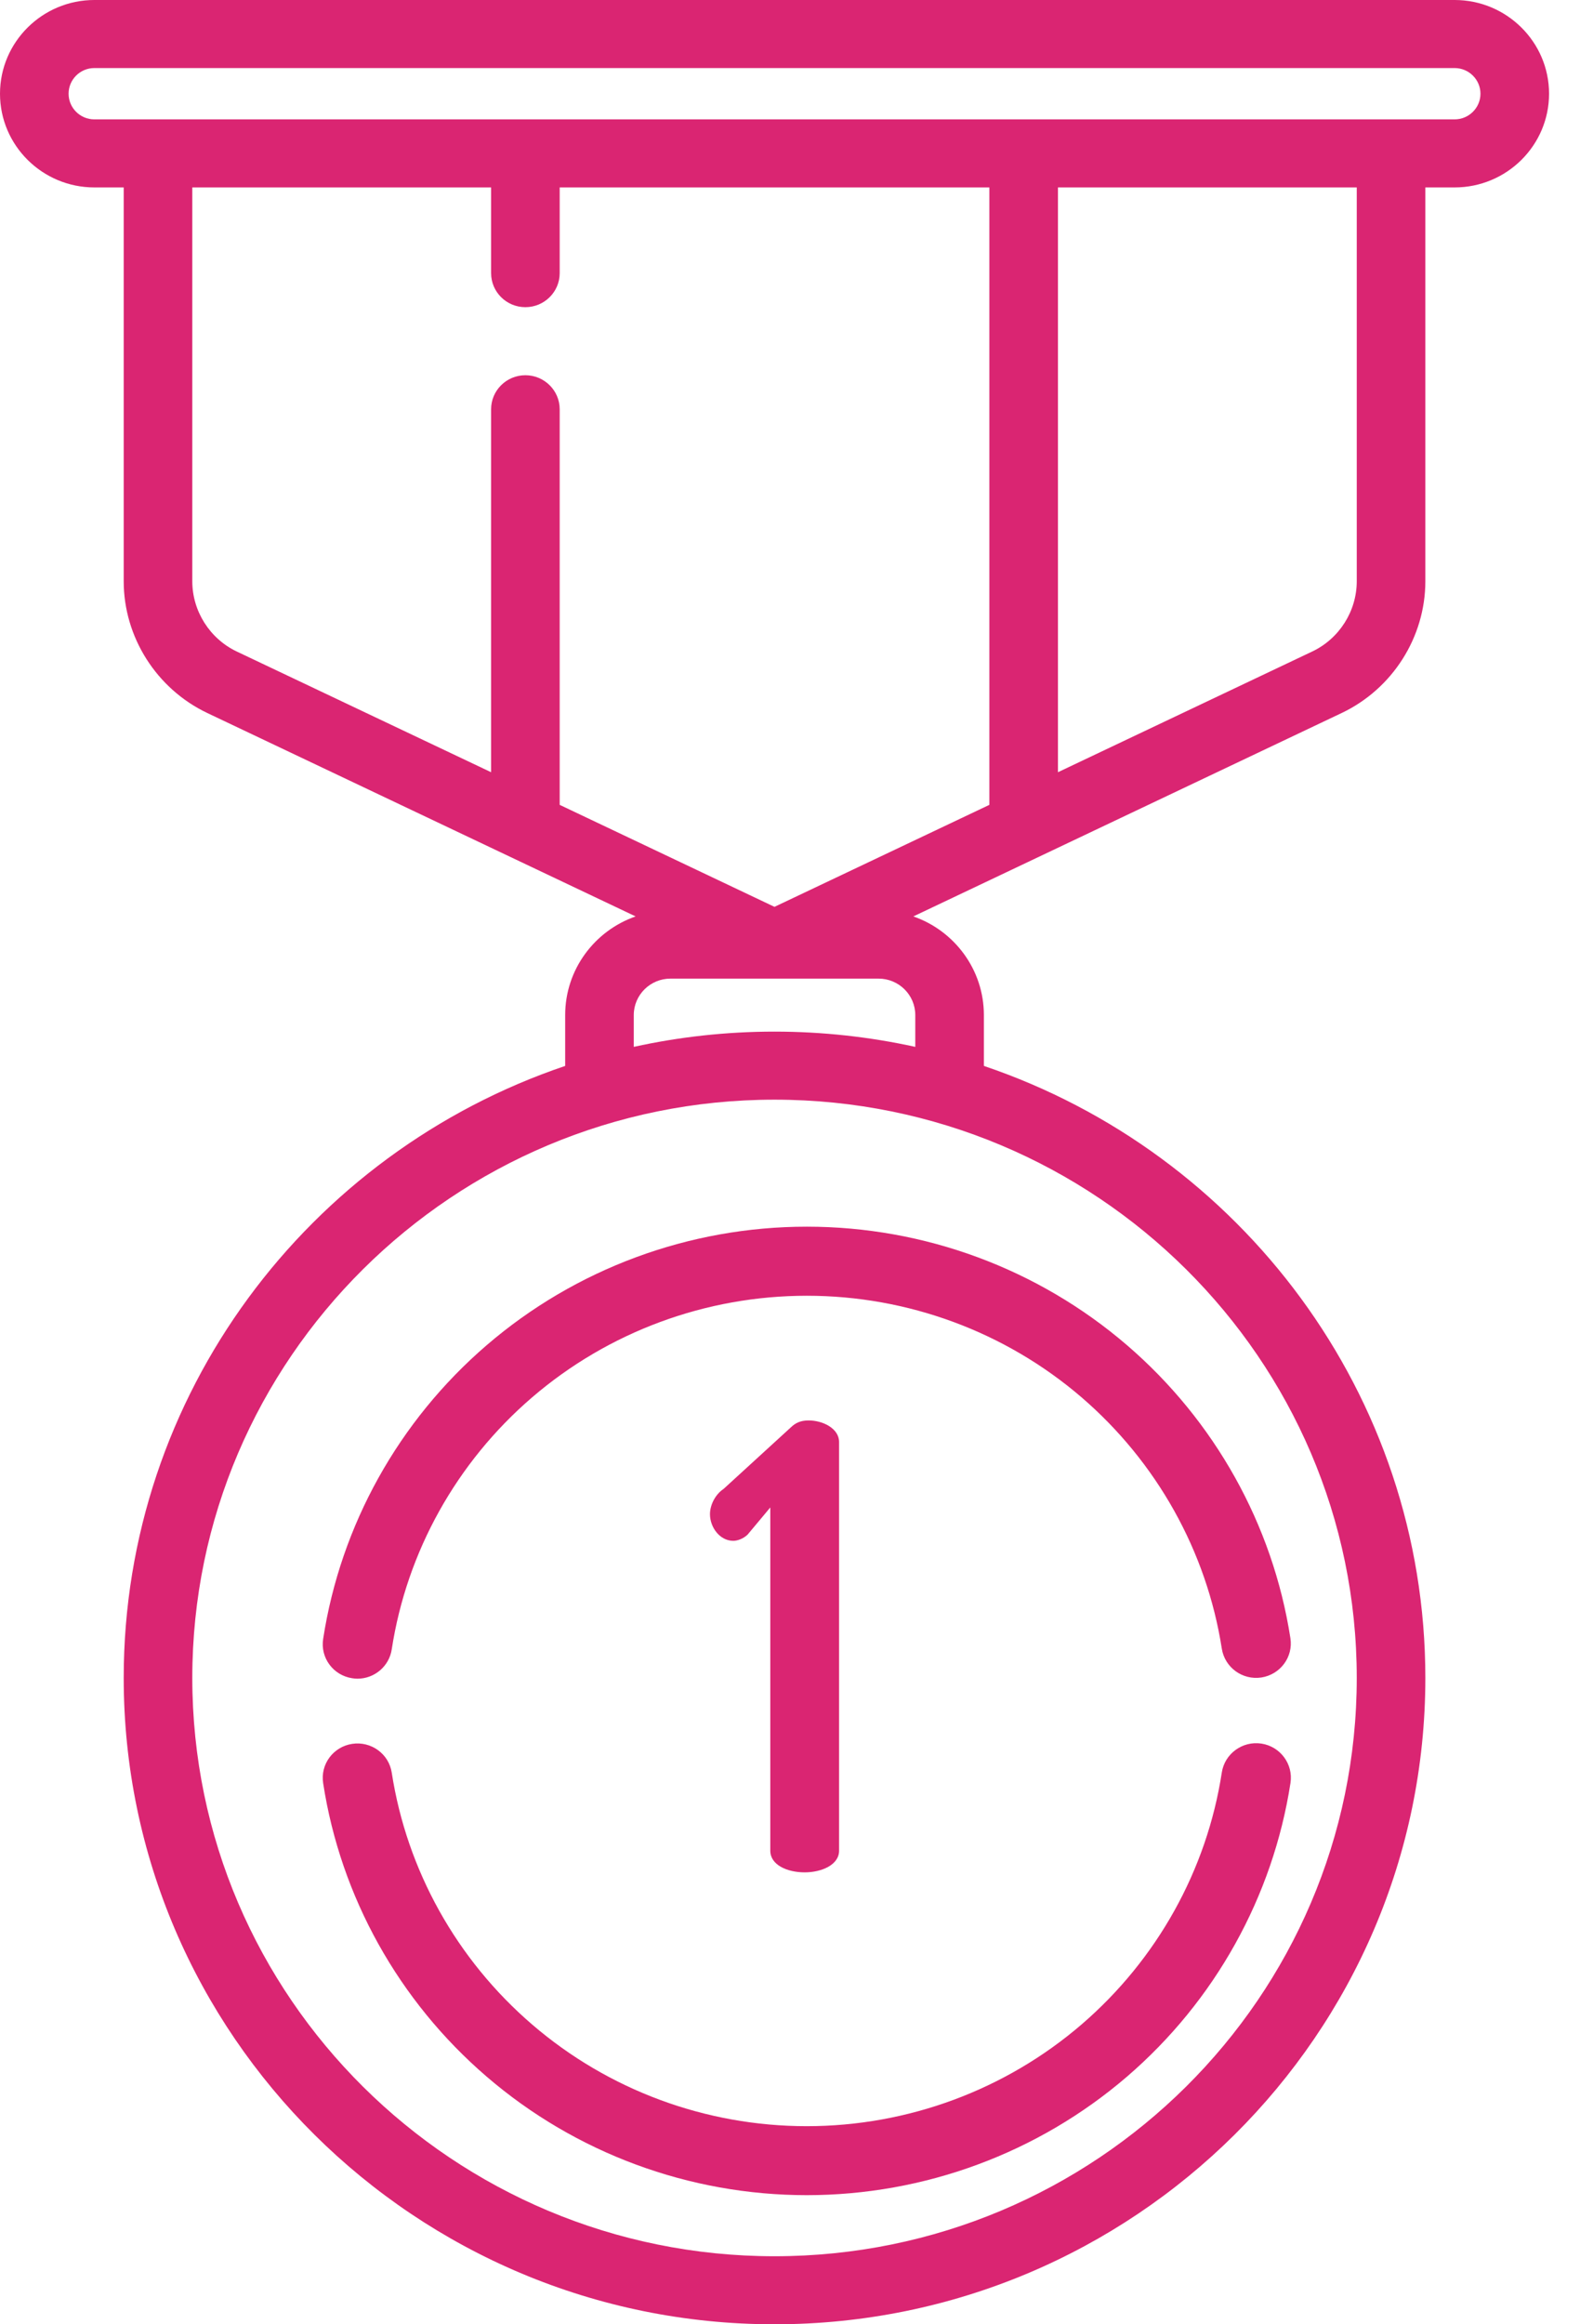 <?xml version="1.0" encoding="UTF-8"?>
<svg width="17px" height="25px" viewBox="0 0 17 25" version="1.1" xmlns="http://www.w3.org/2000/svg" xmlns:xlink="http://www.w3.org/1999/xlink">
    <!-- Generator: Sketch 54.1 (76490) - https://sketchapp.com -->
    <title>gold-medal</title>
    <desc>Created with Sketch.</desc>
    <g id="Home-Page-Dark" stroke="none" stroke-width="1" fill="none" fill-rule="evenodd">
        <g id="Desktop---Newsroom" transform="translate(-661, -733)" fill="#DA2572" fill-rule="nonzero">
            <g id="NEWS-BLOCK" transform="translate(38, 678)">
                <g id="Featured-News-Article">
                    <g id="Featured-label" transform="translate(464, 37)">
                        <g id="gold-medal" transform="translate(159, 18)">
                            <path d="M8.658,20.139 C8.839,20.139 9.028,20.059 9.028,19.906 L9.028,15.51 C9.028,15.364 8.853,15.278 8.7,15.278 C8.616,15.278 8.56,15.304 8.511,15.351 L7.785,16.015 C7.695,16.075 7.639,16.188 7.639,16.287 C7.639,16.427 7.744,16.573 7.89,16.573 C7.932,16.573 7.995,16.553 8.044,16.506 L8.288,16.214 L8.288,19.906 C8.288,20.059 8.469,20.139 8.658,20.139 L8.658,20.139 Z" id="Shape"></path>
                            <path d="M5.235,14.47 C4.289,15.284 3.665,16.406 3.477,17.628 C3.445,17.831 3.585,18.02 3.789,18.051 C3.809,18.054 3.827,18.056 3.846,18.056 C4.028,18.056 4.187,17.924 4.215,17.74 C4.376,16.692 4.912,15.729 5.724,15.031 C6.545,14.325 7.595,13.937 8.681,13.937 C9.766,13.937 10.815,14.324 11.635,15.028 C12.446,15.725 12.983,16.686 13.146,17.733 C13.178,17.935 13.368,18.074 13.572,18.043 C13.776,18.011 13.916,17.822 13.884,17.62 C13.695,16.399 13.069,15.279 12.124,14.467 C11.168,13.646 9.946,13.194 8.681,13.194 C7.415,13.194 6.191,13.647 5.235,14.47 Z" id="Shape"></path>
                            <path d="M13.572,18.754 C13.368,18.723 13.177,18.863 13.146,19.065 C12.985,20.114 12.449,21.076 11.637,21.775 C10.817,22.48 9.767,22.869 8.68,22.869 C7.594,22.869 6.545,22.481 5.725,21.775 C4.913,21.077 4.377,20.115 4.215,19.067 C4.184,18.864 3.993,18.726 3.789,18.757 C3.585,18.788 3.445,18.977 3.477,19.18 C3.665,20.402 4.29,21.523 5.236,22.336 C6.191,23.158 7.415,23.611 8.68,23.611 C9.946,23.611 11.17,23.158 12.126,22.336 C13.072,21.522 13.696,20.4 13.885,19.177 C13.916,18.975 13.776,18.785 13.572,18.754 L13.572,18.754 Z" id="Shape"></path>
                            <path d="M15.651,0 L1.015,0 C0.456,0 0,0.452 0,1.008 C0,1.564 0.456,2.016 1.015,2.016 L1.331,2.016 L1.331,6.252 C1.331,6.853 1.684,7.409 2.23,7.669 L6.839,9.857 C6.398,10.01 6.081,10.428 6.081,10.918 L6.081,11.465 C3.321,12.398 1.331,14.997 1.331,18.048 C1.331,21.881 4.472,25 8.333,25 C12.194,25 15.336,21.881 15.336,18.048 C15.336,14.997 13.345,12.398 10.586,11.465 L10.586,10.918 C10.586,10.428 10.268,10.01 9.827,9.857 L14.436,7.669 C14.983,7.409 15.336,6.853 15.336,6.252 L15.336,2.016 L15.651,2.016 C16.211,2.016 16.667,1.564 16.667,1.008 C16.667,0.452 16.211,0 15.651,0 Z M2.069,6.252 L2.069,2.016 L5.284,2.016 L5.284,2.938 C5.284,3.14 5.449,3.304 5.653,3.304 C5.856,3.304 6.022,3.14 6.022,2.938 L6.022,2.016 L10.645,2.016 L10.645,8.657 L8.333,9.754 L6.022,8.657 L6.022,4.402 C6.022,4.2 5.856,4.036 5.653,4.036 C5.449,4.036 5.284,4.2 5.284,4.402 L5.284,8.306 L2.548,7.008 C2.257,6.87 2.069,6.573 2.069,6.252 Z M14.598,18.048 C14.598,21.478 11.788,24.268 8.333,24.268 C4.879,24.268 2.069,21.478 2.069,18.048 C2.069,14.619 4.879,11.828 8.333,11.828 C11.788,11.828 14.598,14.618 14.598,18.048 Z M9.848,11.26 C9.36,11.153 8.853,11.096 8.333,11.096 C7.813,11.096 7.306,11.153 6.819,11.26 L6.819,10.918 C6.819,10.702 6.996,10.526 7.214,10.526 L9.453,10.526 C9.671,10.526 9.848,10.702 9.848,10.918 L9.848,11.26 Z M14.598,6.252 C14.598,6.573 14.41,6.87 14.118,7.008 L11.383,8.306 L11.383,2.016 L14.598,2.016 L14.598,6.252 Z M15.651,1.284 L1.015,1.284 C0.862,1.284 0.738,1.16 0.738,1.008 C0.738,0.856 0.862,0.732 1.015,0.732 L15.651,0.732 C15.804,0.732 15.929,0.856 15.929,1.008 C15.929,1.16 15.804,1.284 15.651,1.284 Z" id="Shape"></path>
                        </g>
                    </g>
                </g>
            </g>
        </g>
    </g>
</svg>